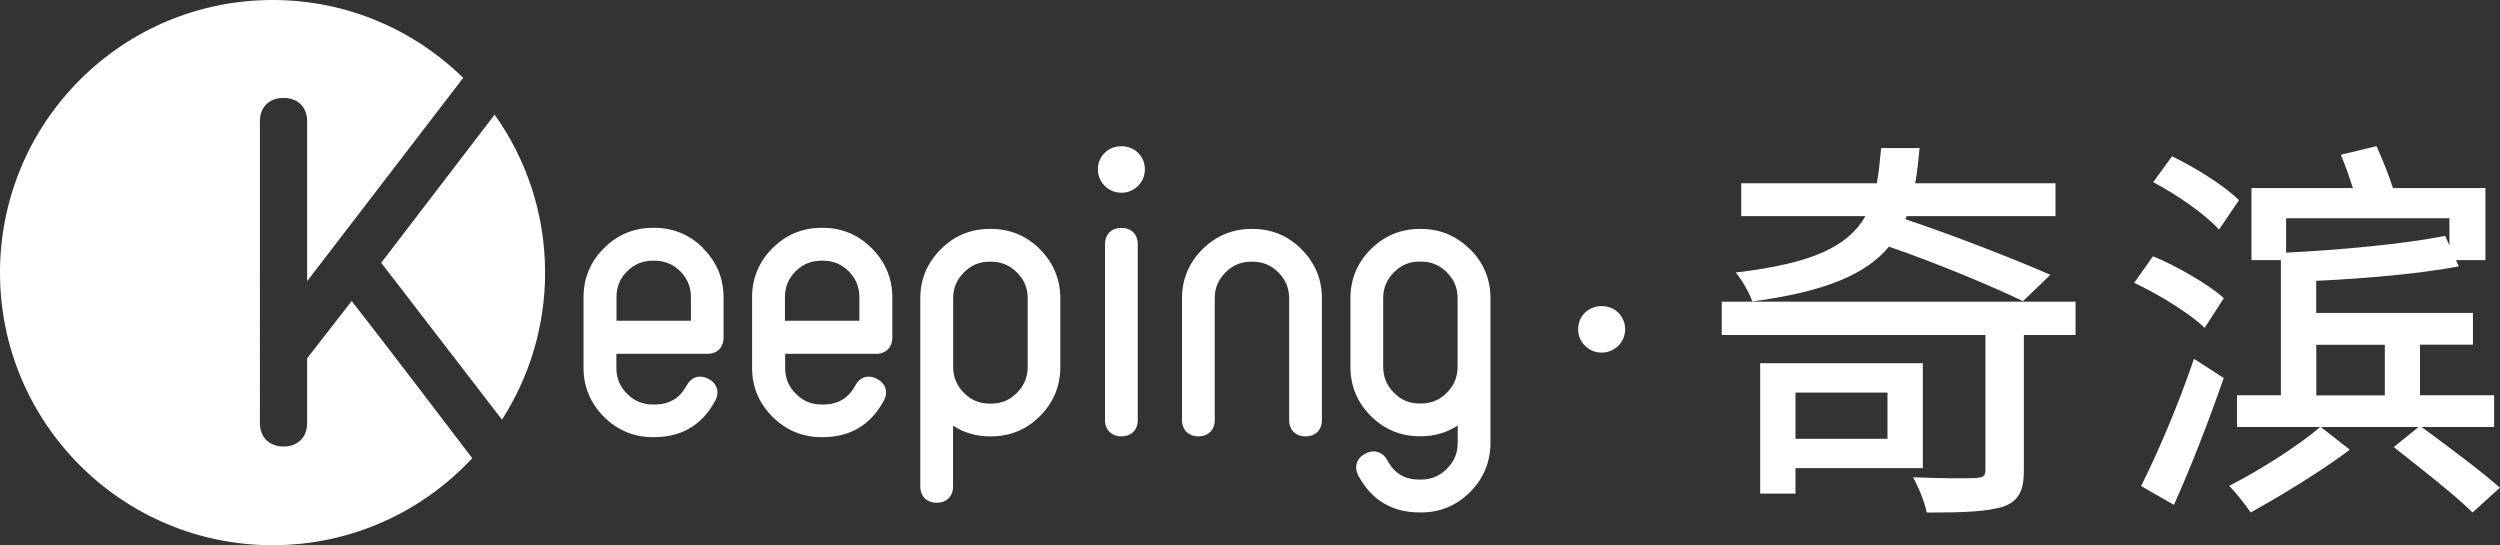 <?xml version="1.0" encoding="UTF-8"?>
<svg id="_图层_2" data-name="图层 2" xmlns="http://www.w3.org/2000/svg" viewBox="0 0 224.41 48.94">
  <rect x="0" y="0" width="224.41" height="48.94" fill="#333333" stroke="none"/>
  <defs>
    <style>
      .cls-1 {
        fill: #fff;
      }
    </style>
  </defs>
  <g id="_图层_1-2" data-name="图层 1">
    <g>
      <g>
        <path class="cls-1" d="M44.4,10.29l-10.18,13.3,10.84,14.08c2.44-3.81,3.87-8.33,3.87-13.2,0-5.29-1.68-10.18-4.54-14.19Z"/>
        <path class="cls-1" d="M27.57,32.15v5.83c0,1.27-.83,2.1-2.12,2.1s-2.12-.84-2.12-2.1V10.89c0-1.28.83-2.1,2.12-2.1s2.12.82,2.12,2.1v14.35l14.01-18.25C37.17,2.67,31.13,0,24.47,0,10.96,0,0,10.96,0,24.47s10.96,24.47,24.47,24.47c7.08,0,13.45-3.01,17.92-7.81-1.07-1.41-7.82-10.28-10.82-14.11l-3.99,5.13Z"/>
      </g>
      <path class="cls-1" d="M63.13,22.28c-1.21-1.21-2.69-1.83-4.4-1.83h-.13c-1.7,0-3.18.62-4.39,1.83-1.21,1.21-1.83,2.69-1.83,4.4v6.33c0,1.71.61,3.18,1.83,4.4,1.21,1.21,2.69,1.83,4.39,1.83h.13c2.45,0,4.29-1.09,5.46-3.25.42-.75.2-1.54-.54-1.95-.27-.15-.54-.23-.8-.23-.3,0-.85.1-1.21.79-.64,1.16-1.56,1.71-2.89,1.71h-.13c-.93,0-1.68-.31-2.33-.96-.65-.64-.96-1.41-.96-2.33v-1.26h8.17c.88,0,1.45-.57,1.45-1.46v-3.6c0-1.7-.61-3.18-1.83-4.4M58.61,23.4h.13c.92,0,1.68.31,2.32.95.64.64.96,1.4.96,2.33v2.11h-6.68v-2.11c0-.93.31-1.69.96-2.33.64-.64,1.4-.95,2.32-.95"/>
      <path class="cls-1" d="M78.25,22.28c-1.21-1.21-2.69-1.83-4.39-1.83h-.13c-1.7,0-3.18.62-4.39,1.83-1.21,1.21-1.83,2.69-1.83,4.4v6.33c0,1.7.61,3.18,1.83,4.4,1.21,1.21,2.69,1.83,4.39,1.83h.13c2.45,0,4.29-1.09,5.46-3.25.21-.37.27-.75.17-1.1-.1-.35-.35-.65-.71-.85-.27-.15-.54-.23-.8-.23-.3,0-.84.1-1.2.79-.64,1.16-1.56,1.71-2.89,1.71h-.12c-.94,0-1.68-.31-2.33-.96-.65-.64-.96-1.41-.96-2.33v-1.26h8.17c.87,0,1.45-.59,1.45-1.46v-3.6c0-1.7-.62-3.18-1.83-4.4M73.73,23.4h.13c.92,0,1.68.31,2.32.95.64.64.96,1.4.96,2.33v2.11h-6.68v-2.11c0-.93.31-1.69.96-2.33.64-.64,1.4-.95,2.32-.95"/>
      <path class="cls-1" d="M93.36,22.38c-1.21-1.21-2.69-1.83-4.39-1.83h-.13c-1.71,0-3.19.61-4.4,1.83-1.21,1.21-1.83,2.69-1.83,4.39v16.91c0,.87.59,1.45,1.47,1.45s1.47-.57,1.47-1.45v-5.47c.98.64,2.08.96,3.3.96h.13c1.7,0,3.18-.62,4.38-1.83,1.21-1.21,1.82-2.69,1.82-4.4v-6.15c0-1.71-.61-3.19-1.82-4.4M88.84,23.49h.13c.91,0,1.67.32,2.32.97.65.65.96,1.41.96,2.31v6.14c0,.93-.31,1.69-.96,2.35-.64.65-1.4.97-2.32.97h-.13c-.93,0-1.67-.31-2.32-.97-.65-.65-.96-1.42-.96-2.35v-6.14c0-.9.31-1.66.96-2.31.65-.66,1.39-.97,2.32-.97"/>
      <path class="cls-1" d="M116.84,22.38c-1.21-1.21-2.69-1.83-4.39-1.83h-.12c-1.7,0-3.18.62-4.4,1.83-1.21,1.21-1.83,2.69-1.83,4.4v10.93c0,.87.59,1.46,1.47,1.46s1.47-.57,1.47-1.46v-10.93c0-.92.3-1.66.96-2.32.66-.66,1.39-.97,2.32-.97h.12c.91,0,1.67.32,2.32.97.65.66.96,1.41.96,2.32v10.93c0,.88.58,1.46,1.47,1.46s1.47-.57,1.47-1.46v-10.93c0-1.71-.61-3.19-1.83-4.4"/>
      <path class="cls-1" d="M131.95,22.38c-1.21-1.21-2.69-1.83-4.39-1.83h-.13c-1.7,0-3.18.62-4.39,1.83-1.21,1.21-1.82,2.69-1.82,4.4v6.15c0,1.71.61,3.19,1.82,4.4,1.21,1.21,2.69,1.83,4.38,1.83h.13c1.22,0,2.32-.32,3.3-.96v1.54c0,.94-.31,1.68-.97,2.34-.65.65-1.41.97-2.33.97h-.13c-1.33,0-2.25-.55-2.88-1.72-.38-.71-.94-.81-1.24-.81-.24,0-.49.07-.75.2-.79.42-1.03,1.2-.61,1.99,1.17,2.18,3.02,3.29,5.5,3.29h.13c1.7,0,3.18-.62,4.39-1.83,1.21-1.21,1.83-2.7,1.83-4.43v-12.98c0-1.7-.61-3.18-1.83-4.39M127.56,36.22h-.12c-.93,0-1.67-.31-2.32-.97-.65-.65-.96-1.42-.96-2.35v-6.14c0-.9.31-1.66.96-2.31.65-.66,1.39-.97,2.32-.97h.12c.91,0,1.67.32,2.32.97.65.66.96,1.39.96,2.31v6.14c0,.93-.31,1.7-.96,2.35-.64.65-1.41.97-2.32.97"/>
      <path class="cls-1" d="M102.15,13.71c-.79-.78-2.19-.78-2.98,0-.41.4-.62.91-.62,1.49s.21,1.08.62,1.49c.41.4.91.61,1.49.61s1.08-.21,1.49-.61c.41-.4.62-.92.62-1.49s-.21-1.08-.62-1.49"/>
      <path class="cls-1" d="M100.66,20.46c-.89,0-1.47.57-1.47,1.46v15.79c0,.87.59,1.46,1.47,1.46s1.47-.57,1.47-1.46v-15.79c0-.89-.58-1.46-1.47-1.46"/>
      <g>
        <path class="cls-1" d="M145.26,28.06c-.79-.78-2.19-.78-2.98,0-.41.4-.62.91-.62,1.49s.21,1.08.62,1.49c.41.4.91.61,1.49.61s1.08-.21,1.49-.61c.41-.4.62-.92.62-1.49s-.21-1.08-.62-1.49"/>
        <g>
          <path class="cls-1" d="M186.31,27.08v2.99h-4.64v12.17c0,1.79-.46,2.74-1.86,3.24-1.48.46-3.66.53-6.86.53-.18-.95-.74-2.29-1.23-3.17,2.43.11,4.96.11,5.59.07.74-.04.91-.18.91-.74v-12.1h-23.67v-2.99h31.76ZM172.31,13.29c-.11,1.13-.21,2.18-.39,3.16h12.59v2.95h-13.36l-.11.28c4.43,1.48,9.81,3.59,13.01,4.99l-2.46,2.36c-2.85-1.37-7.74-3.41-12.03-4.89-2.07,2.5-5.73,4.04-12.27,4.92-.25-.77-.95-1.97-1.48-2.6,6.93-.81,10.09-2.36,11.64-5.06h-11.15v-2.95h12.17c.18-.95.28-2,.39-3.16h3.45ZM172.6,32.6v9.42h-11.43v2.29h-3.17v-11.71h14.59ZM161.17,39.39h8.26v-4.15h-8.26v4.15Z"/>
          <path class="cls-1" d="M193.25,23c2.22.91,4.99,2.53,6.37,3.76l-1.72,2.67c-1.3-1.27-4.08-2.99-6.33-4.04l1.69-2.39ZM196.94,32.21l2.67,1.72c-1.3,3.76-2.95,8.02-4.47,11.39l-2.95-1.69c1.41-2.78,3.38-7.35,4.75-11.43ZM194.97,14.03c2.11,1.02,4.75,2.67,6.01,3.94l-1.79,2.64c-1.2-1.34-3.76-3.13-5.91-4.26l1.69-2.32ZM217.09,38.33h-8.76l2.6,2.04c-2.53,1.9-6.15,4.11-8.9,5.63-.46-.67-1.27-1.72-1.93-2.39,2.64-1.34,6.22-3.59,8.16-5.28h-7.46v-2.85h3.94v-12.13h-2.64v-6.47h9.11c-.32-.98-.7-2.07-1.09-2.99l3.2-.77c.53,1.16,1.13,2.64,1.48,3.76h8.3v6.47h-2.64l.25.56c-3.52.67-8.4,1.09-12.8,1.3v2.88h14.07v2.85h-4.75v4.54h6.65v2.85h-6.51c2.25,1.65,5.42,4.01,7.03,5.45l-2.46,2.22c-1.55-1.55-4.75-4.04-7.07-5.87l2.22-1.79ZM219.87,22.05v-2.46h-14.66v3.09c4.89-.25,10.59-.77,14.28-1.51l.39.88ZM214.07,30.95h-6.15v4.54h6.15v-4.54Z"/>
        </g>
      </g>
    </g>
  </g>
</svg>